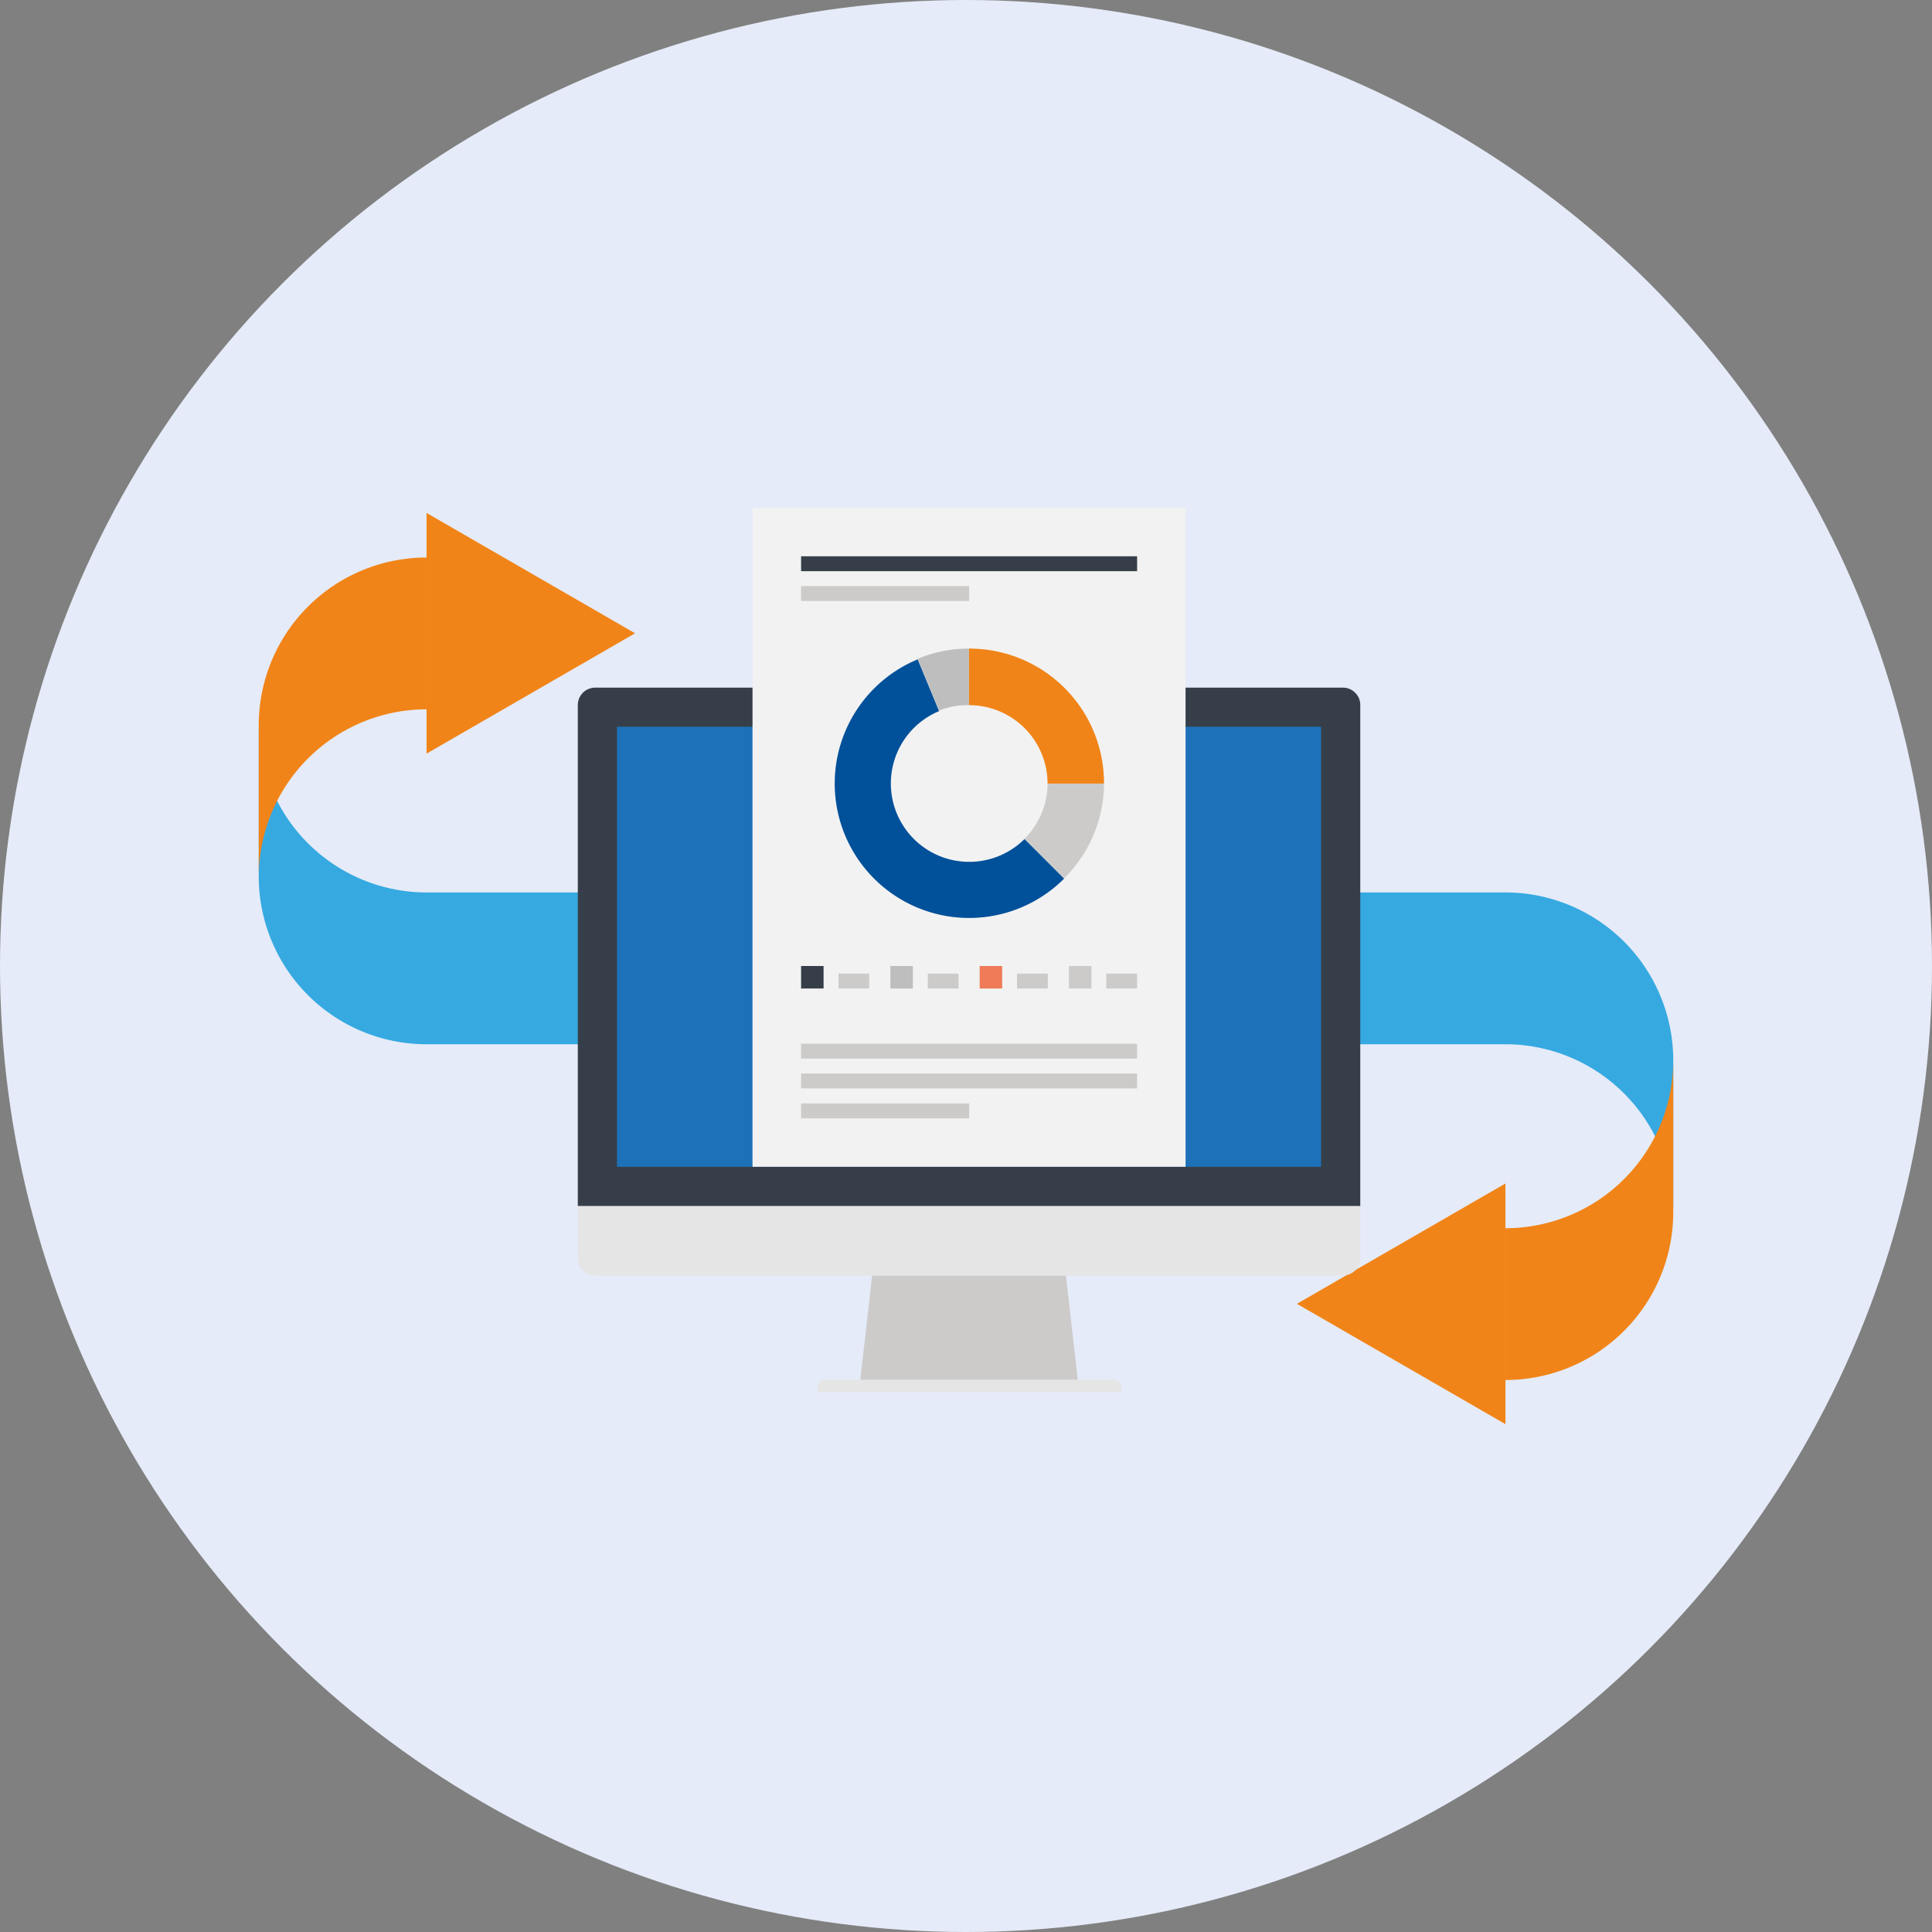 <svg xmlns="http://www.w3.org/2000/svg" viewBox="0 0 140 140"><rect x="0" y="0" width="140" height="140" fill="#808080" stroke="none"/><title>Asset 4</title><g id="Layer_2" data-name="Layer 2"><g id="Layer_1-2" data-name="Layer 1"><circle cx="70" cy="70" r="70" style="fill:#e5ebf8"/><path d="M18.75,52.54v11A12.16,12.16,0,0,0,30.91,75.67H70v-11H30.91A12.17,12.17,0,0,1,18.75,52.54Z" style="fill:#36a9e1"/><path d="M18.75,63.53v-11A12.16,12.16,0,0,1,30.91,40.4h0v11h0A12.17,12.17,0,0,0,18.75,63.53Z" style="fill:#f18418"/><polygon points="30.91 37.17 46.02 45.89 30.91 54.61 30.91 37.17" style="fill:#f18418"/><path d="M121.25,87.83v-11a12.17,12.17,0,0,0-12.16-12.16H70v11h39.09A12.17,12.17,0,0,1,121.25,87.83Z" style="fill:#36a9e1"/><path d="M121.25,76.85v11A12.16,12.16,0,0,1,109.09,100h0V89h0A12.16,12.16,0,0,0,121.25,76.85Z" style="fill:#f18418"/><polygon points="109.09 103.2 93.98 94.48 109.09 85.76 109.09 103.2" style="fill:#f18418"/><path d="M95.4,74.71h0ZM95.15,62.3c.14.47.26.93.38,1.4A3.46,3.46,0,0,0,95.15,62.3Zm.57,8.11s0,0,0,0S95.72,70.46,95.72,70.41Zm-.44-.79c0-.13.13-.26.07-.44C95.3,69.35,95.22,69.48,95.28,69.62Zm-.16.84c0-.08.1-.14,0-.23A.36.36,0,0,0,95.12,70.46Zm-.5,6.84s0,0,0-.09-.28.15-.19.15l.16-.06C94.59,77.36,94.64,77.28,94.62,77.3ZM95,74.1c-.25.15-.27.17-.26.42C94.73,74.36,94.91,74.27,95,74.1Zm-.12,5.05a1,1,0,0,0,0,.1S94.84,79.19,94.84,79.15Zm-.15.38c-.13.26-.22.54-.33.81A6.25,6.25,0,0,0,94.69,79.53Z" style="fill:#00509a"/><polygon points="78.1 99.99 62.34 99.99 63.2 92.43 77.24 92.43 78.1 99.99" style="fill:#cccbca"/><path d="M81.24,100.87h-22v-.37a.51.51,0,0,1,.15-.36.47.47,0,0,1,.35-.15h21a.51.51,0,0,1,.36.15.5.5,0,0,1,.14.36Z" style="fill:#e6e5e5"/><path d="M98.57,91.17a1.26,1.26,0,0,1-1.26,1.26H43.13a1.25,1.25,0,0,1-.89-.37,1.27,1.27,0,0,1-.37-.89V87.39h56.7Z" style="fill:#e6e5e5"/><path d="M98.57,51.09a1.22,1.22,0,0,0-.37-.89,1.23,1.23,0,0,0-.89-.37H43.13a1.26,1.26,0,0,0-1.26,1.26v36.3h56.7Z" style="fill:#363f49"/><rect x="44.71" y="52.66" width="51.02" height="31.89" style="fill:#1d71b8"/><rect x="54.53" y="36.8" width="31.38" height="47.75" style="fill:#f2f2f2"/><rect x="58.05" y="40.31" width="24.35" height="1.08" style="fill:#363f49"/><rect x="58.05" y="42.47" width="12.18" height="1.08" style="fill:#cccbca"/><rect x="58.05" y="75.63" width="24.35" height="1.08" style="fill:#cccbca"/><rect x="58.05" y="77.79" width="24.35" height="1.08" style="fill:#cccbca"/><rect x="58.05" y="79.96" width="12.18" height="1.08" style="fill:#cccbca"/><path d="M75.91,56.78a5.67,5.67,0,0,1-1.67,4l2.87,2.87A9.7,9.7,0,0,0,80,56.78Z" style="fill:#cccbca"/><path d="M74.24,60.8a5.68,5.68,0,1,1-6.19-9.27L66.5,47.78A9.74,9.74,0,1,0,77.11,63.67Z" style="fill:#00509a"/><path d="M70.22,51.1V47a9.57,9.57,0,0,0-3.72.74l1.55,3.75A5.6,5.6,0,0,1,70.22,51.1Z" style="fill:#bfbebe"/><path d="M70.22,51.1a5.68,5.68,0,0,1,5.69,5.68H80A9.75,9.75,0,0,0,70.22,47V51.1Z" style="fill:#f18418"/><rect x="58.05" y="70" width="1.63" height="1.63" style="fill:#363f49"/><rect x="60.76" y="70.55" width="2.23" height="1.08" style="fill:#cccbca"/><rect x="64.52" y="70" width="1.63" height="1.63" style="fill:#bfbebe"/><rect x="67.23" y="70.55" width="2.23" height="1.08" style="fill:#cccbca"/><rect x="70.99" y="70" width="1.63" height="1.63" style="fill:#ef7b58"/><rect x="73.7" y="70.55" width="2.23" height="1.08" style="fill:#cccbca"/><rect x="77.46" y="70" width="1.63" height="1.63" style="fill:#cccbca"/><rect x="80.17" y="70.55" width="2.23" height="1.08" style="fill:#cccbca"/></g></g></svg>